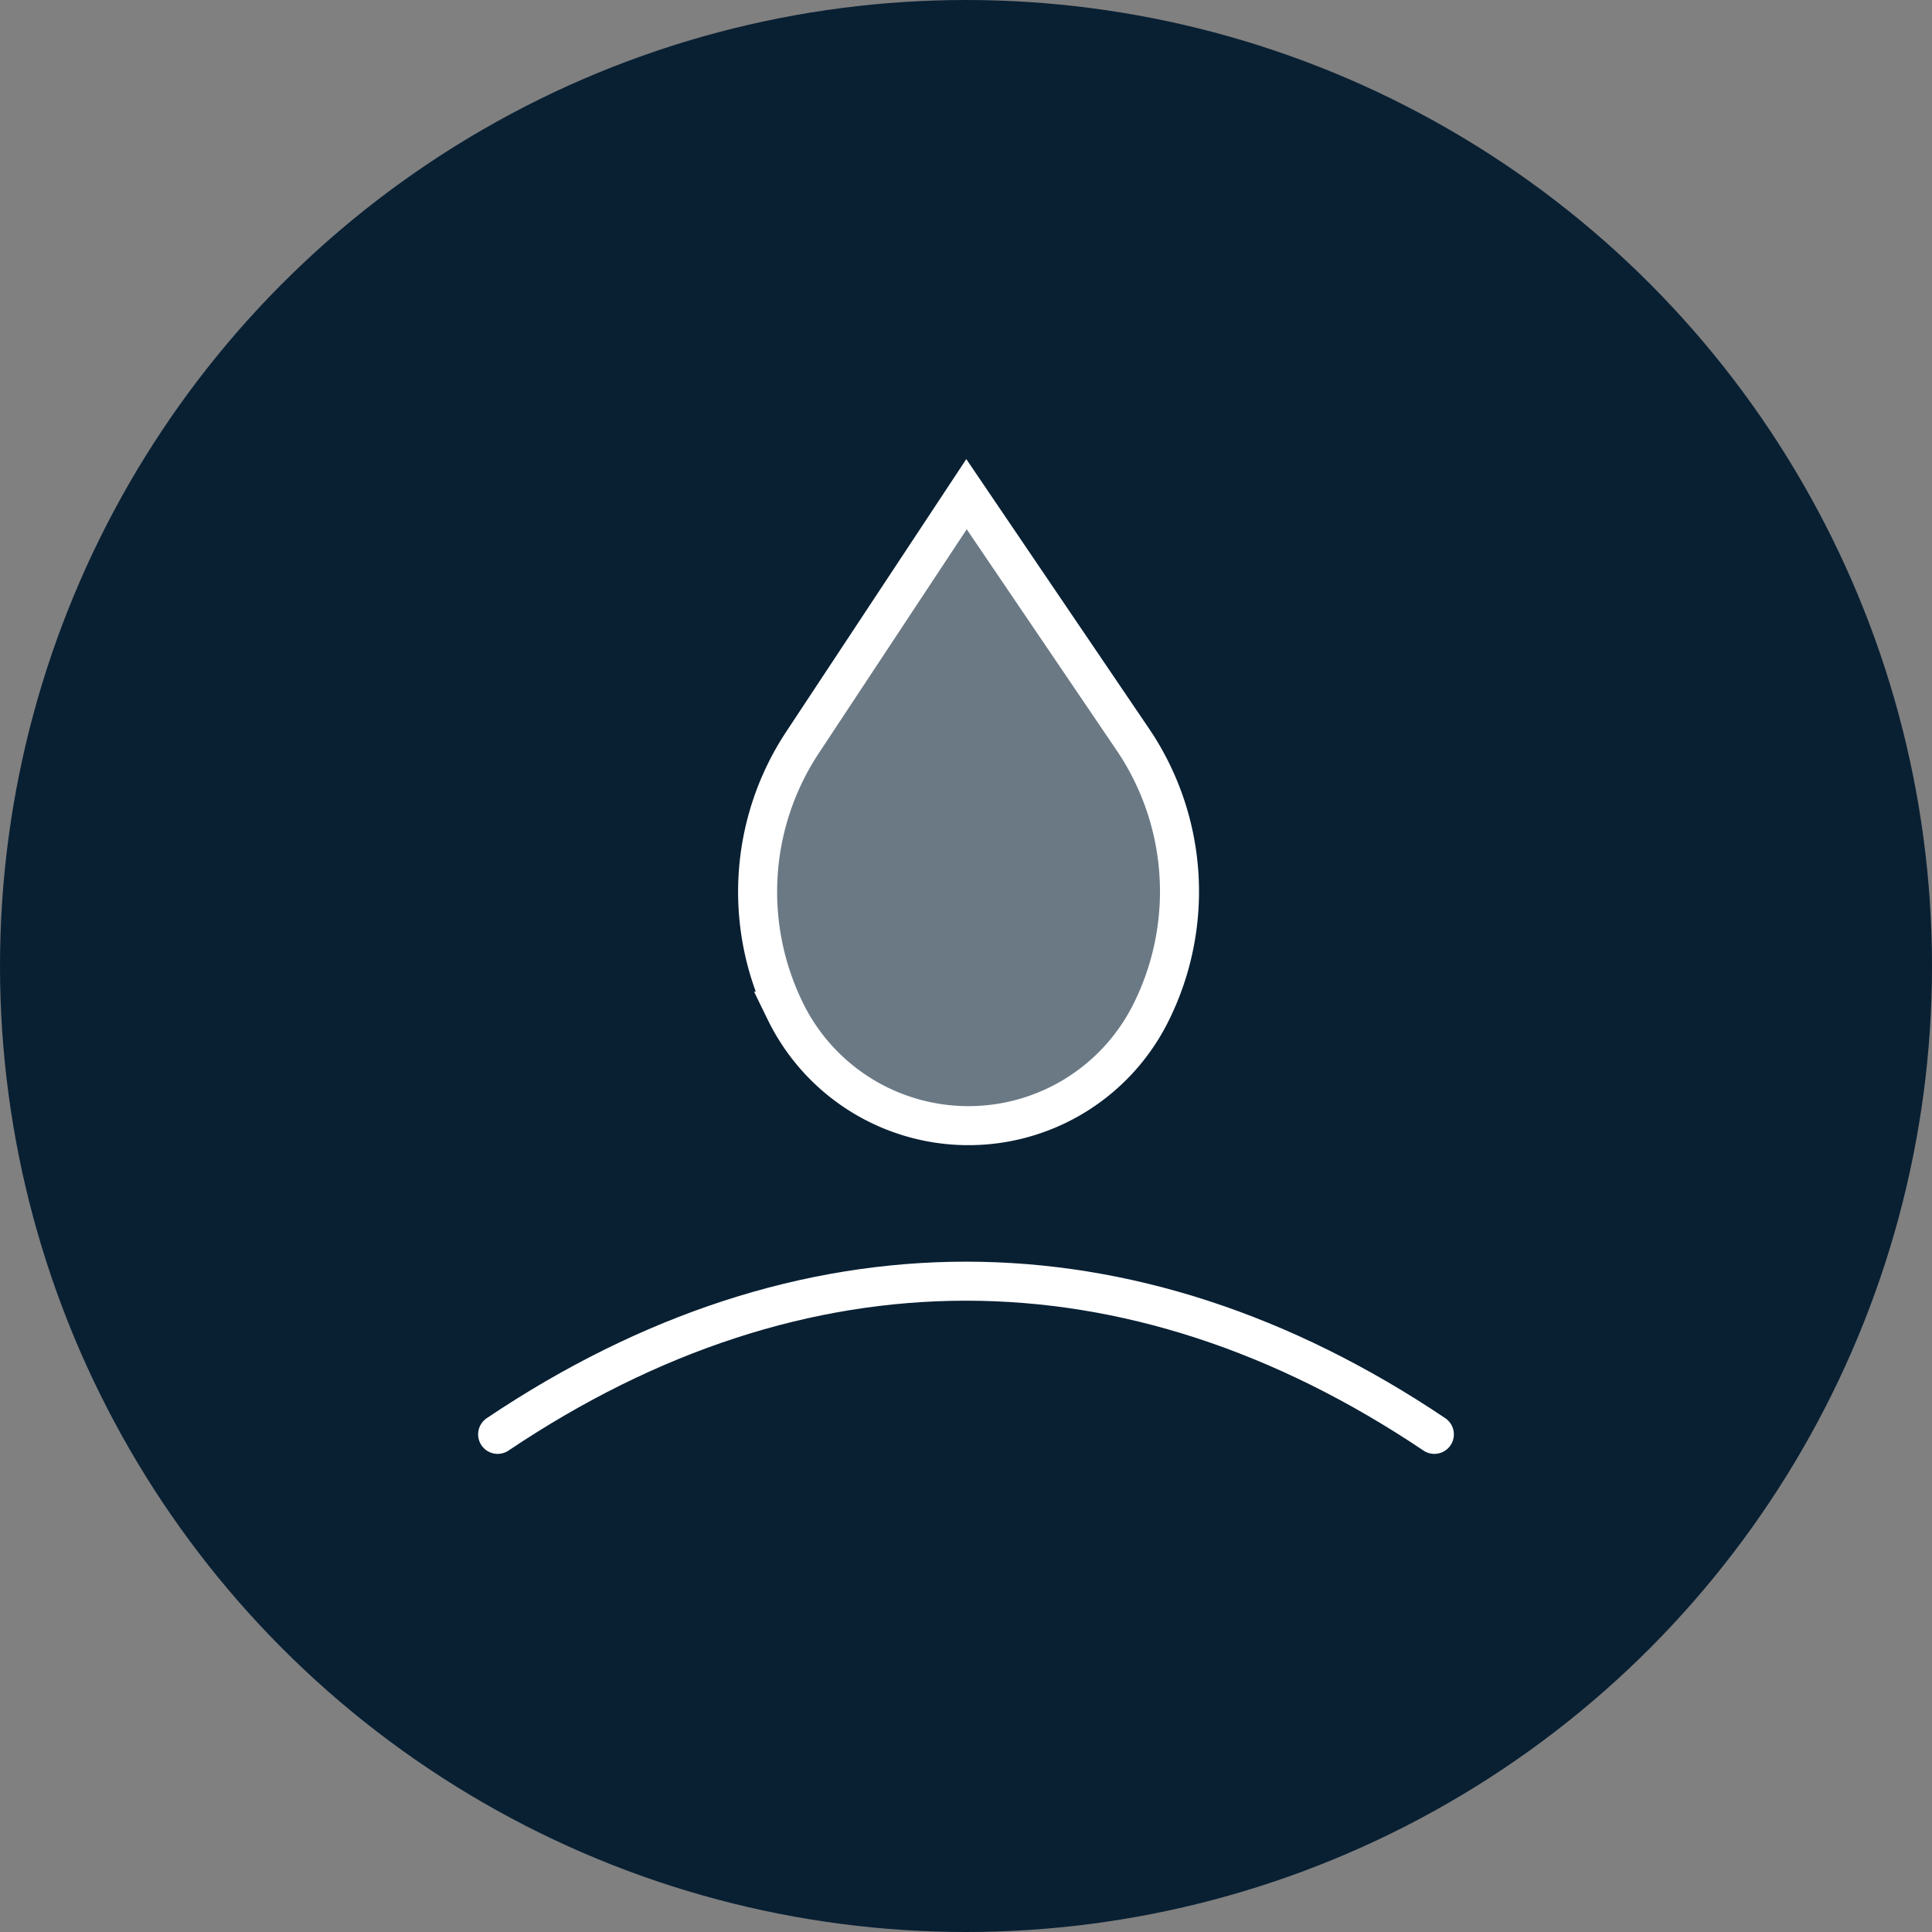 <?xml version="1.0" encoding="UTF-8"?> <svg xmlns="http://www.w3.org/2000/svg" viewBox="0 0 495 495"><rect x="0" y="0" width="495" height="495" fill="#808080" stroke="none"/><defs><style>.cls-1{fill:#092033;}.cls-2{fill:#fff;stroke-width:6px;opacity:0.4;}.cls-2,.cls-3,.cls-4{stroke:#fff;stroke-miterlimit:10;}.cls-2,.cls-4{stroke-linecap:round;}.cls-3,.cls-4{fill:none;stroke-width:10px;}</style></defs><title>humectant</title><g id="Layer_2" data-name="Layer 2"><g id="Layer_2-2" data-name="Layer 2"><circle class="cls-1" cx="247.5" cy="247.5" r="247.5"></circle><path class="cls-2" d="M302.09,225.1a69.37,69.37,0,0,0-11.89-35.66l-42.57-62.82-42,63.58a69.42,69.42,0,0,0-4.49,68.74l.06.14a52.21,52.21,0,0,0,46.28,29.32h0a52.2,52.2,0,0,0,47.23-28.62h0a69.43,69.43,0,0,0,7.41-34.68"></path><path class="cls-3" d="M247.63,126.62l-42,63.58a69.42,69.42,0,0,0-4.49,68.74l.06.14a52.21,52.21,0,0,0,46.28,29.32h0a52.2,52.2,0,0,0,47.23-28.62h0a69.43,69.43,0,0,0-4.48-70.34Z"></path><path class="cls-4" d="M127.5,367.5h0c77.89-52.33,162.11-52.33,240,0h0"></path></g></g></svg> 